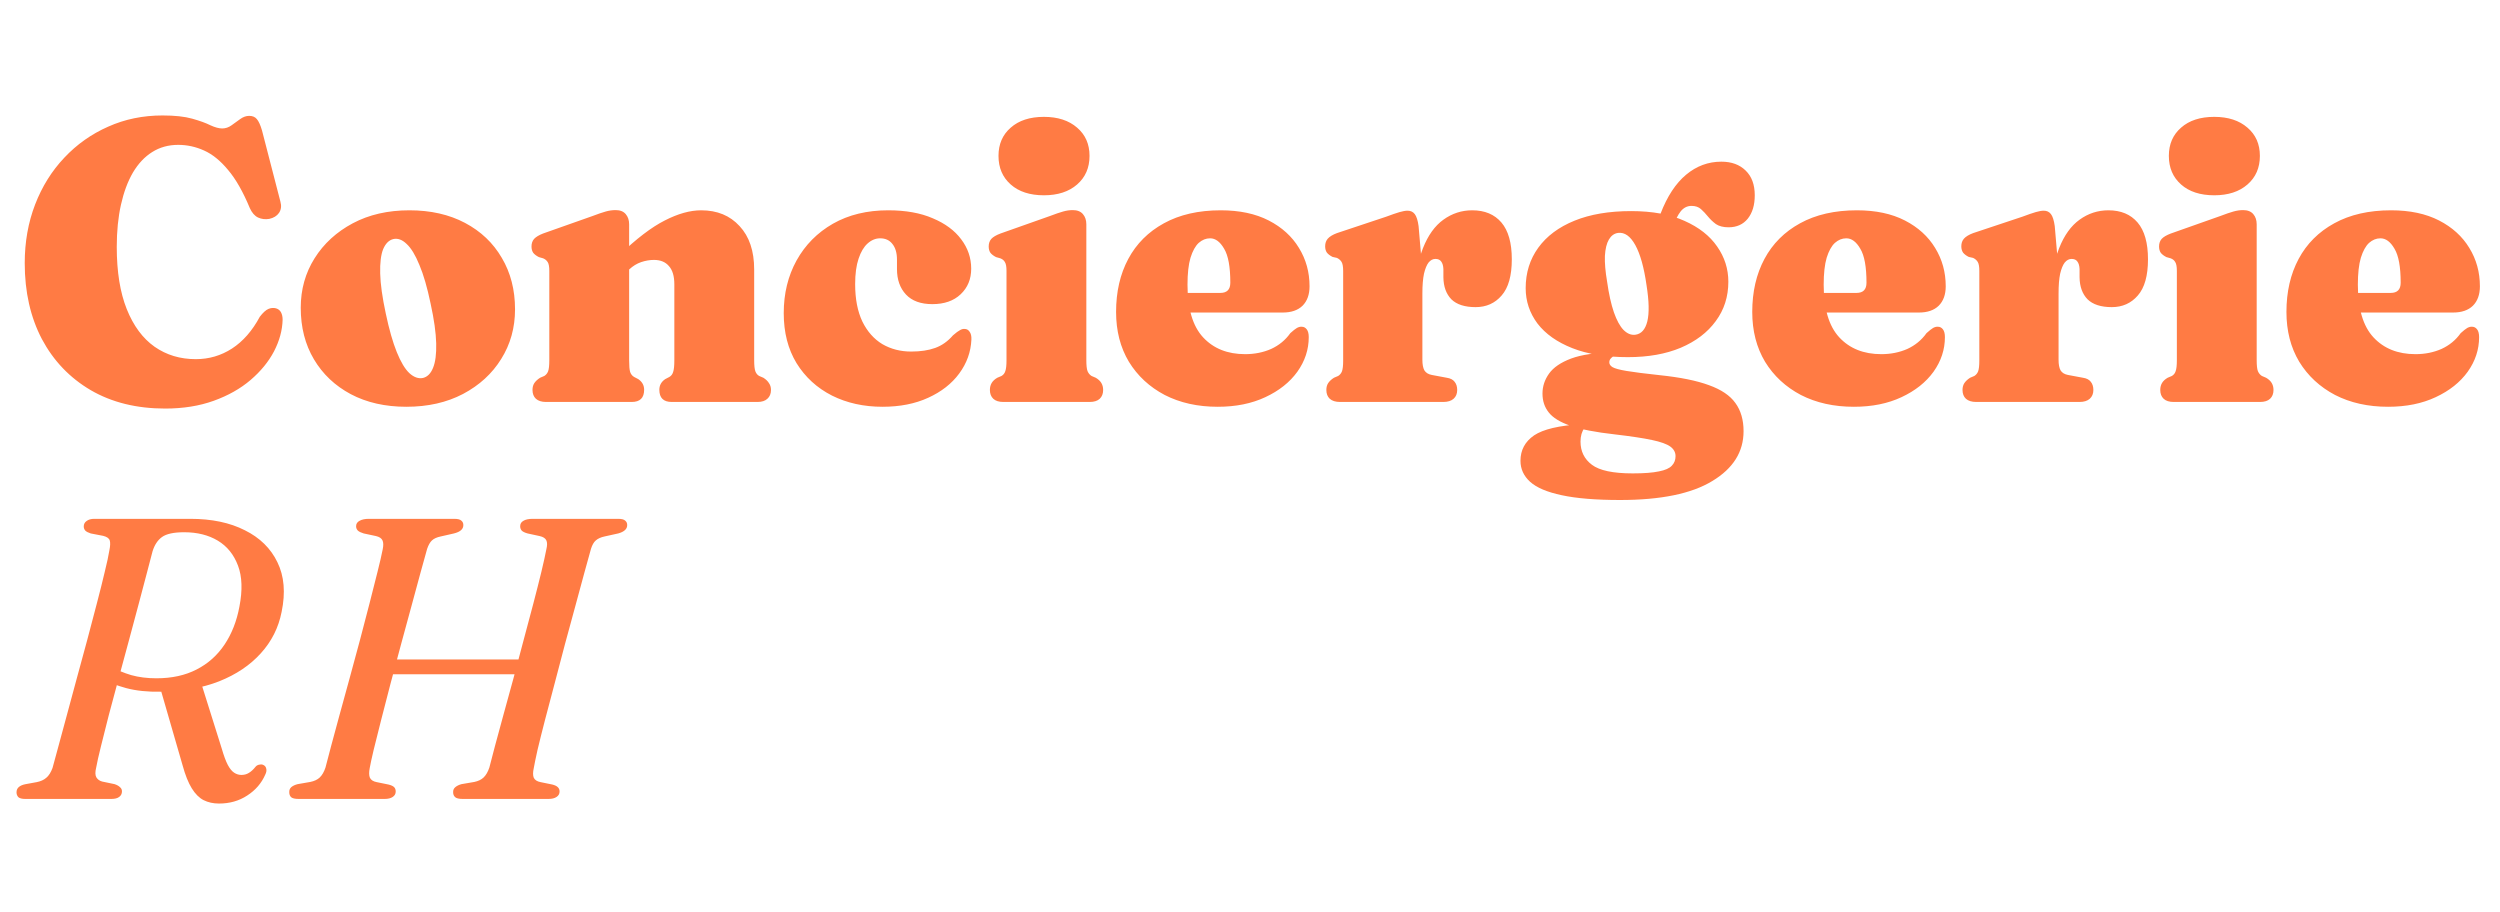 <svg width="148" height="54" viewBox="0 0 148 54" fill="none" xmlns="http://www.w3.org/2000/svg">
<path d="M16.731 18.928C16.715 19.552 16.545 20.176 16.222 20.8C15.898 21.416 15.436 21.98 14.836 22.494C14.236 23.007 13.509 23.417 12.656 23.725C11.804 24.033 10.844 24.187 9.778 24.187C8.089 24.187 6.62 23.824 5.372 23.098C4.133 22.371 3.169 21.364 2.482 20.077C1.803 18.782 1.464 17.282 1.464 15.576C1.464 14.329 1.669 13.172 2.079 12.106C2.49 11.04 3.067 10.116 3.809 9.334C4.551 8.545 5.416 7.933 6.403 7.499C7.39 7.056 8.464 6.835 9.624 6.835C10.343 6.835 10.927 6.898 11.377 7.025C11.827 7.151 12.187 7.281 12.455 7.416C12.732 7.542 12.964 7.605 13.154 7.605C13.351 7.605 13.537 7.542 13.711 7.416C13.884 7.289 14.054 7.167 14.22 7.048C14.394 6.922 14.571 6.859 14.753 6.859C14.95 6.859 15.1 6.922 15.203 7.048C15.314 7.175 15.416 7.4 15.511 7.724L16.601 11.94C16.672 12.193 16.644 12.414 16.518 12.603C16.391 12.785 16.198 12.903 15.937 12.959C15.7 12.998 15.479 12.971 15.274 12.876C15.077 12.781 14.915 12.595 14.789 12.319C14.386 11.348 13.955 10.594 13.498 10.057C13.047 9.512 12.574 9.129 12.076 8.908C11.587 8.687 11.077 8.576 10.548 8.576C9.972 8.576 9.459 8.718 9.008 9.003C8.566 9.279 8.187 9.682 7.871 10.211C7.563 10.74 7.327 11.376 7.161 12.118C6.995 12.86 6.912 13.693 6.912 14.617C6.912 16.086 7.109 17.314 7.504 18.301C7.899 19.288 8.448 20.03 9.151 20.527C9.853 21.017 10.667 21.262 11.591 21.262C12.372 21.262 13.087 21.052 13.734 20.634C14.39 20.207 14.938 19.58 15.381 18.751C15.57 18.506 15.74 18.352 15.89 18.289C16.04 18.226 16.19 18.214 16.34 18.253C16.474 18.293 16.573 18.372 16.636 18.49C16.699 18.608 16.731 18.755 16.731 18.928ZM24.236 12.45C25.491 12.45 26.589 12.698 27.529 13.196C28.468 13.693 29.195 14.384 29.708 15.268C30.229 16.145 30.49 17.16 30.49 18.312C30.49 19.402 30.217 20.381 29.672 21.25C29.136 22.118 28.381 22.809 27.41 23.323C26.447 23.828 25.329 24.081 24.058 24.081C22.803 24.081 21.705 23.832 20.765 23.334C19.834 22.837 19.107 22.15 18.586 21.273C18.065 20.397 17.804 19.378 17.804 18.218C17.804 17.136 18.077 16.161 18.622 15.292C19.166 14.424 19.921 13.733 20.884 13.219C21.847 12.706 22.965 12.45 24.236 12.45ZM25.041 22.375C25.302 22.312 25.499 22.114 25.634 21.783C25.776 21.443 25.839 20.958 25.823 20.326C25.807 19.694 25.697 18.909 25.491 17.969C25.294 17.021 25.073 16.259 24.828 15.683C24.591 15.099 24.338 14.684 24.07 14.439C23.809 14.187 23.545 14.092 23.276 14.155C23.024 14.218 22.826 14.416 22.684 14.747C22.55 15.079 22.491 15.561 22.507 16.192C22.522 16.816 22.633 17.606 22.838 18.561C23.036 19.501 23.253 20.263 23.49 20.847C23.727 21.431 23.975 21.846 24.236 22.091C24.504 22.336 24.773 22.43 25.041 22.375ZM37.245 13.279V21.321C37.245 21.653 37.264 21.886 37.304 22.02C37.351 22.154 37.43 22.253 37.541 22.316L37.789 22.446C38.018 22.604 38.133 22.813 38.133 23.074C38.133 23.556 37.888 23.796 37.398 23.796H32.317C32.065 23.796 31.867 23.733 31.725 23.607C31.591 23.48 31.524 23.307 31.524 23.086C31.524 22.928 31.559 22.794 31.63 22.683C31.709 22.565 31.824 22.458 31.974 22.363L32.222 22.257C32.325 22.193 32.4 22.103 32.447 21.984C32.495 21.858 32.519 21.637 32.519 21.321V16.038C32.519 15.786 32.487 15.612 32.424 15.517C32.361 15.415 32.27 15.339 32.151 15.292L31.903 15.221C31.761 15.15 31.65 15.067 31.571 14.972C31.5 14.87 31.465 14.743 31.465 14.593C31.465 14.412 31.516 14.262 31.618 14.143C31.729 14.025 31.907 13.918 32.151 13.823L35.065 12.793C35.397 12.667 35.661 12.576 35.859 12.521C36.056 12.465 36.254 12.438 36.451 12.438C36.712 12.438 36.909 12.517 37.043 12.675C37.177 12.832 37.245 13.034 37.245 13.279ZM36.854 16.299L36.202 15.553L36.652 15.114C37.671 14.135 38.571 13.448 39.353 13.053C40.135 12.651 40.853 12.45 41.508 12.45C42.456 12.45 43.214 12.761 43.783 13.385C44.359 14.001 44.647 14.858 44.647 15.955V21.321C44.647 21.637 44.671 21.858 44.718 21.984C44.766 22.11 44.841 22.201 44.943 22.257L45.192 22.363C45.342 22.458 45.453 22.565 45.524 22.683C45.603 22.794 45.642 22.928 45.642 23.086C45.642 23.307 45.571 23.48 45.429 23.607C45.295 23.733 45.101 23.796 44.849 23.796H39.767C39.278 23.796 39.033 23.556 39.033 23.074C39.033 22.813 39.148 22.604 39.377 22.446L39.625 22.316C39.736 22.253 39.811 22.154 39.85 22.02C39.898 21.886 39.921 21.653 39.921 21.321V16.832C39.921 16.35 39.815 15.991 39.602 15.754C39.396 15.509 39.1 15.387 38.713 15.387C38.468 15.387 38.216 15.43 37.955 15.517C37.703 15.604 37.47 15.746 37.256 15.944L36.854 16.299ZM57.495 15.908C57.495 16.524 57.286 17.029 56.867 17.424C56.457 17.811 55.9 18.005 55.197 18.005C54.51 18.005 53.989 17.815 53.634 17.436C53.279 17.057 53.101 16.555 53.101 15.932V15.375C53.101 14.972 53.01 14.66 52.828 14.439C52.655 14.218 52.414 14.108 52.106 14.108C51.837 14.108 51.589 14.21 51.36 14.416C51.139 14.613 50.961 14.913 50.827 15.316C50.693 15.711 50.625 16.212 50.625 16.82C50.625 17.697 50.767 18.435 51.052 19.035C51.344 19.627 51.739 20.073 52.236 20.373C52.742 20.666 53.31 20.812 53.942 20.812C54.495 20.812 54.968 20.741 55.363 20.598C55.758 20.456 56.109 20.207 56.417 19.852C56.599 19.694 56.737 19.592 56.832 19.544C56.926 19.489 57.017 19.465 57.104 19.473C57.231 19.473 57.329 19.529 57.4 19.639C57.479 19.742 57.515 19.896 57.507 20.101C57.475 20.835 57.234 21.506 56.784 22.114C56.342 22.715 55.73 23.192 54.949 23.548C54.175 23.903 53.275 24.081 52.248 24.081C51.135 24.081 50.136 23.86 49.251 23.417C48.367 22.967 47.668 22.328 47.155 21.499C46.65 20.669 46.397 19.682 46.397 18.538C46.397 17.377 46.65 16.338 47.155 15.422C47.668 14.498 48.387 13.772 49.311 13.243C50.242 12.714 51.332 12.45 52.58 12.45C53.614 12.45 54.495 12.607 55.221 12.923C55.955 13.231 56.516 13.646 56.903 14.167C57.298 14.688 57.495 15.268 57.495 15.908ZM64.311 13.279V21.321C64.311 21.629 64.335 21.846 64.382 21.972C64.437 22.099 64.516 22.193 64.619 22.257L64.868 22.363C65.017 22.45 65.128 22.553 65.199 22.671C65.27 22.79 65.306 22.928 65.306 23.086C65.306 23.307 65.239 23.48 65.104 23.607C64.97 23.733 64.773 23.796 64.512 23.796H59.395C59.135 23.796 58.937 23.733 58.803 23.607C58.669 23.48 58.602 23.307 58.602 23.086C58.602 22.928 58.637 22.79 58.708 22.671C58.779 22.553 58.89 22.45 59.04 22.363L59.289 22.257C59.399 22.193 59.474 22.099 59.514 21.972C59.561 21.846 59.585 21.629 59.585 21.321V16.038C59.585 15.786 59.553 15.612 59.49 15.517C59.435 15.415 59.344 15.339 59.218 15.292L58.969 15.221C58.827 15.15 58.716 15.067 58.637 14.972C58.566 14.87 58.531 14.743 58.531 14.593C58.531 14.412 58.582 14.262 58.685 14.143C58.795 14.025 58.977 13.918 59.23 13.823L62.143 12.793C62.475 12.667 62.739 12.576 62.937 12.521C63.134 12.465 63.324 12.438 63.505 12.438C63.774 12.438 63.975 12.517 64.109 12.675C64.244 12.832 64.311 13.034 64.311 13.279ZM61.8 11.561C60.971 11.561 60.315 11.348 59.834 10.921C59.352 10.495 59.111 9.931 59.111 9.228C59.111 8.533 59.352 7.976 59.834 7.558C60.315 7.131 60.971 6.918 61.8 6.918C62.621 6.918 63.276 7.131 63.766 7.558C64.255 7.976 64.5 8.533 64.5 9.228C64.5 9.931 64.255 10.495 63.766 10.921C63.276 11.348 62.621 11.561 61.8 11.561ZM77.525 16.95C77.525 17.44 77.387 17.823 77.111 18.099C76.834 18.368 76.443 18.502 75.938 18.502H69.21V17.341H72.243C72.637 17.341 72.835 17.14 72.835 16.737C72.835 15.797 72.712 15.126 72.468 14.724C72.231 14.313 71.954 14.108 71.639 14.108C71.394 14.108 71.169 14.198 70.963 14.38C70.766 14.562 70.604 14.854 70.478 15.257C70.359 15.659 70.3 16.192 70.3 16.856C70.3 18.269 70.608 19.307 71.224 19.971C71.84 20.634 72.669 20.966 73.711 20.966C74.272 20.966 74.785 20.863 75.251 20.658C75.717 20.444 76.096 20.133 76.388 19.722C76.554 19.572 76.684 19.469 76.779 19.414C76.882 19.359 76.976 19.335 77.063 19.343C77.182 19.343 77.28 19.394 77.359 19.497C77.438 19.599 77.478 19.753 77.478 19.959C77.478 20.693 77.253 21.376 76.803 22.008C76.353 22.632 75.721 23.133 74.908 23.512C74.102 23.891 73.162 24.081 72.089 24.081C70.904 24.081 69.858 23.848 68.95 23.382C68.05 22.908 67.343 22.253 66.83 21.416C66.324 20.571 66.072 19.588 66.072 18.466C66.072 17.274 66.312 16.228 66.794 15.328C67.276 14.428 67.979 13.725 68.903 13.219C69.834 12.706 70.956 12.45 72.266 12.45C73.38 12.45 74.327 12.651 75.109 13.053C75.891 13.456 76.487 13.997 76.897 14.676C77.316 15.355 77.525 16.113 77.525 16.95ZM83.79 17.566C83.79 16.398 83.941 15.438 84.241 14.688C84.541 13.93 84.943 13.369 85.449 13.006C85.962 12.635 86.531 12.45 87.154 12.45C87.897 12.45 88.473 12.69 88.884 13.172C89.294 13.654 89.499 14.38 89.499 15.351C89.499 16.323 89.298 17.037 88.895 17.495C88.501 17.953 87.987 18.182 87.356 18.182C86.716 18.182 86.238 18.028 85.922 17.72C85.615 17.404 85.457 16.97 85.449 16.417V15.932C85.441 15.734 85.397 15.584 85.319 15.482C85.247 15.379 85.133 15.328 84.975 15.328C84.825 15.328 84.691 15.399 84.572 15.541C84.462 15.683 84.371 15.904 84.3 16.204C84.237 16.504 84.205 16.895 84.205 17.377L83.79 17.566ZM83.98 13.385L84.205 16.015V21.297C84.205 21.574 84.245 21.783 84.323 21.925C84.41 22.067 84.556 22.158 84.762 22.197L85.65 22.363C85.863 22.395 86.017 22.474 86.112 22.6C86.215 22.726 86.266 22.888 86.266 23.086C86.266 23.307 86.195 23.48 86.053 23.607C85.911 23.733 85.709 23.796 85.449 23.796H79.325C79.065 23.796 78.863 23.733 78.721 23.607C78.587 23.48 78.52 23.307 78.52 23.086C78.52 22.928 78.555 22.794 78.626 22.683C78.705 22.565 78.82 22.458 78.97 22.363L79.219 22.257C79.321 22.193 79.396 22.103 79.444 21.984C79.491 21.858 79.515 21.645 79.515 21.345V16.038C79.515 15.786 79.483 15.608 79.42 15.505C79.357 15.403 79.266 15.324 79.147 15.268L78.887 15.209C78.745 15.138 78.634 15.055 78.555 14.96C78.484 14.858 78.449 14.732 78.449 14.582C78.449 14.4 78.5 14.25 78.603 14.131C78.713 14.005 78.895 13.895 79.147 13.8L82.061 12.829C82.401 12.702 82.665 12.611 82.855 12.556C83.044 12.501 83.202 12.473 83.329 12.473C83.51 12.473 83.652 12.54 83.755 12.675C83.858 12.809 83.933 13.046 83.98 13.385ZM98.244 22.209C99.468 22.336 100.443 22.533 101.17 22.802C101.896 23.062 102.417 23.413 102.733 23.856C103.057 24.298 103.219 24.855 103.219 25.526C103.219 26.75 102.603 27.733 101.371 28.475C100.147 29.225 98.327 29.6 95.911 29.6C94.474 29.6 93.321 29.505 92.452 29.316C91.591 29.134 90.968 28.87 90.581 28.522C90.202 28.175 90.012 27.76 90.012 27.279C90.012 26.647 90.281 26.145 90.818 25.774C91.362 25.411 92.298 25.19 93.625 25.111L93.779 25.36C93.723 25.439 93.672 25.549 93.625 25.692C93.585 25.834 93.566 25.984 93.566 26.142C93.566 26.718 93.79 27.176 94.241 27.515C94.691 27.855 95.496 28.025 96.657 28.025C97.328 28.025 97.845 27.985 98.209 27.906C98.58 27.835 98.836 27.721 98.978 27.563C99.121 27.413 99.192 27.227 99.192 27.006C99.192 26.777 99.089 26.588 98.884 26.438C98.678 26.288 98.315 26.157 97.794 26.047C97.273 25.936 96.538 25.826 95.591 25.715C94.462 25.589 93.589 25.419 92.973 25.206C92.357 24.993 91.927 24.728 91.682 24.412C91.437 24.104 91.315 23.733 91.315 23.299C91.315 22.872 91.445 22.478 91.706 22.114C91.966 21.751 92.401 21.455 93.009 21.226C93.625 20.997 94.466 20.875 95.532 20.859L95.626 21.037C95.516 21.084 95.429 21.143 95.366 21.214C95.303 21.277 95.271 21.356 95.271 21.451C95.271 21.562 95.334 21.657 95.461 21.735C95.595 21.814 95.871 21.889 96.29 21.96C96.716 22.032 97.368 22.114 98.244 22.209ZM97.972 13.504L98.303 12.651C98.698 11.624 99.203 10.854 99.819 10.341C100.435 9.828 101.13 9.571 101.904 9.571C102.504 9.571 102.982 9.745 103.337 10.092C103.7 10.44 103.882 10.929 103.882 11.561C103.882 12.138 103.744 12.6 103.467 12.947C103.191 13.287 102.812 13.456 102.33 13.456C102.022 13.456 101.774 13.393 101.584 13.267C101.403 13.133 101.245 12.982 101.11 12.817C100.976 12.651 100.838 12.505 100.696 12.378C100.554 12.252 100.368 12.189 100.139 12.189C99.886 12.189 99.673 12.296 99.499 12.509C99.334 12.714 99.156 13.069 98.966 13.575L97.972 13.504ZM102.318 16.678C102.318 17.562 102.07 18.34 101.572 19.011C101.083 19.682 100.392 20.207 99.499 20.587C98.615 20.958 97.573 21.143 96.373 21.143C95.078 21.143 93.98 20.966 93.08 20.61C92.18 20.255 91.493 19.769 91.019 19.153C90.553 18.53 90.32 17.831 90.32 17.057C90.32 16.149 90.569 15.351 91.066 14.664C91.564 13.977 92.278 13.444 93.21 13.065C94.142 12.686 95.259 12.497 96.562 12.497C97.818 12.497 98.872 12.69 99.725 13.077C100.577 13.456 101.221 13.962 101.655 14.593C102.097 15.225 102.318 15.92 102.318 16.678ZM95.792 13.788C95.563 13.819 95.382 13.95 95.247 14.179C95.113 14.408 95.034 14.732 95.01 15.15C94.995 15.569 95.038 16.078 95.141 16.678C95.243 17.404 95.378 18.008 95.543 18.49C95.709 18.964 95.899 19.311 96.112 19.532C96.333 19.753 96.566 19.848 96.811 19.817C97.166 19.769 97.403 19.505 97.522 19.023C97.64 18.534 97.624 17.819 97.474 16.879C97.324 15.829 97.103 15.039 96.811 14.51C96.519 13.981 96.179 13.741 95.792 13.788ZM115.187 16.95C115.187 17.44 115.048 17.823 114.772 18.099C114.496 18.368 114.105 18.502 113.6 18.502H106.872V17.341H109.904C110.299 17.341 110.496 17.14 110.496 16.737C110.496 15.797 110.374 15.126 110.129 14.724C109.892 14.313 109.616 14.108 109.3 14.108C109.055 14.108 108.83 14.198 108.625 14.38C108.427 14.562 108.266 14.854 108.139 15.257C108.021 15.659 107.962 16.192 107.962 16.856C107.962 18.269 108.27 19.307 108.885 19.971C109.501 20.634 110.33 20.966 111.373 20.966C111.933 20.966 112.447 20.863 112.913 20.658C113.378 20.444 113.757 20.133 114.05 19.722C114.215 19.572 114.346 19.469 114.44 19.414C114.543 19.359 114.638 19.335 114.725 19.343C114.843 19.343 114.942 19.394 115.021 19.497C115.1 19.599 115.139 19.753 115.139 19.959C115.139 20.693 114.914 21.376 114.464 22.008C114.014 22.632 113.382 23.133 112.569 23.512C111.764 23.891 110.824 24.081 109.75 24.081C108.566 24.081 107.519 23.848 106.611 23.382C105.711 22.908 105.004 22.253 104.491 21.416C103.986 20.571 103.733 19.588 103.733 18.466C103.733 17.274 103.974 16.228 104.456 15.328C104.937 14.428 105.64 13.725 106.564 13.219C107.496 12.706 108.617 12.45 109.928 12.45C111.041 12.45 111.989 12.651 112.77 13.053C113.552 13.456 114.148 13.997 114.559 14.676C114.977 15.355 115.187 16.113 115.187 16.95ZM121.452 17.566C121.452 16.398 121.602 15.438 121.902 14.688C122.202 13.93 122.605 13.369 123.11 13.006C123.623 12.635 124.192 12.45 124.816 12.45C125.558 12.45 126.134 12.69 126.545 13.172C126.956 13.654 127.161 14.38 127.161 15.351C127.161 16.323 126.96 17.037 126.557 17.495C126.162 17.953 125.649 18.182 125.017 18.182C124.378 18.182 123.9 18.028 123.584 17.72C123.276 17.404 123.118 16.97 123.11 16.417V15.932C123.102 15.734 123.059 15.584 122.98 15.482C122.909 15.379 122.794 15.328 122.636 15.328C122.486 15.328 122.352 15.399 122.234 15.541C122.123 15.683 122.032 15.904 121.961 16.204C121.898 16.504 121.867 16.895 121.867 17.377L121.452 17.566ZM121.641 13.385L121.867 16.015V21.297C121.867 21.574 121.906 21.783 121.985 21.925C122.072 22.067 122.218 22.158 122.423 22.197L123.312 22.363C123.525 22.395 123.679 22.474 123.773 22.6C123.876 22.726 123.927 22.888 123.927 23.086C123.927 23.307 123.856 23.48 123.714 23.607C123.572 23.733 123.371 23.796 123.11 23.796H116.987C116.726 23.796 116.525 23.733 116.383 23.607C116.248 23.48 116.181 23.307 116.181 23.086C116.181 22.928 116.217 22.794 116.288 22.683C116.367 22.565 116.481 22.458 116.631 22.363L116.88 22.257C116.983 22.193 117.058 22.103 117.105 21.984C117.152 21.858 117.176 21.645 117.176 21.345V16.038C117.176 15.786 117.145 15.608 117.081 15.505C117.018 15.403 116.927 15.324 116.809 15.268L116.548 15.209C116.406 15.138 116.296 15.055 116.217 14.96C116.146 14.858 116.11 14.732 116.11 14.582C116.11 14.4 116.161 14.25 116.264 14.131C116.375 14.005 116.556 13.895 116.809 13.8L119.723 12.829C120.062 12.702 120.327 12.611 120.516 12.556C120.706 12.501 120.864 12.473 120.99 12.473C121.172 12.473 121.314 12.54 121.416 12.675C121.519 12.809 121.594 13.046 121.641 13.385ZM133.596 13.279V21.321C133.596 21.629 133.619 21.846 133.667 21.972C133.722 22.099 133.801 22.193 133.904 22.257L134.152 22.363C134.302 22.45 134.413 22.553 134.484 22.671C134.555 22.79 134.591 22.928 134.591 23.086C134.591 23.307 134.524 23.48 134.389 23.607C134.255 23.733 134.058 23.796 133.797 23.796H128.68C128.42 23.796 128.222 23.733 128.088 23.607C127.954 23.48 127.887 23.307 127.887 23.086C127.887 22.928 127.922 22.79 127.993 22.671C128.064 22.553 128.175 22.45 128.325 22.363L128.574 22.257C128.684 22.193 128.759 22.099 128.799 21.972C128.846 21.846 128.87 21.629 128.87 21.321V16.038C128.87 15.786 128.838 15.612 128.775 15.517C128.72 15.415 128.629 15.339 128.503 15.292L128.254 15.221C128.112 15.15 128.001 15.067 127.922 14.972C127.851 14.87 127.816 14.743 127.816 14.593C127.816 14.412 127.867 14.262 127.97 14.143C128.08 14.025 128.262 13.918 128.515 13.823L131.428 12.793C131.76 12.667 132.024 12.576 132.222 12.521C132.419 12.465 132.609 12.438 132.79 12.438C133.059 12.438 133.26 12.517 133.394 12.675C133.529 12.832 133.596 13.034 133.596 13.279ZM131.085 11.561C130.256 11.561 129.6 11.348 129.119 10.921C128.637 10.495 128.396 9.931 128.396 9.228C128.396 8.533 128.637 7.976 129.119 7.558C129.6 7.131 130.256 6.918 131.085 6.918C131.906 6.918 132.561 7.131 133.051 7.558C133.541 7.976 133.785 8.533 133.785 9.228C133.785 9.931 133.541 10.495 133.051 10.921C132.561 11.348 131.906 11.561 131.085 11.561ZM146.81 16.95C146.81 17.44 146.672 17.823 146.396 18.099C146.119 18.368 145.728 18.502 145.223 18.502H138.495V17.341H141.528C141.922 17.341 142.12 17.14 142.12 16.737C142.12 15.797 141.997 15.126 141.753 14.724C141.516 14.313 141.239 14.108 140.924 14.108C140.679 14.108 140.454 14.198 140.248 14.38C140.051 14.562 139.889 14.854 139.763 15.257C139.644 15.659 139.585 16.192 139.585 16.856C139.585 18.269 139.893 19.307 140.509 19.971C141.125 20.634 141.954 20.966 142.996 20.966C143.557 20.966 144.07 20.863 144.536 20.658C145.002 20.444 145.381 20.133 145.673 19.722C145.839 19.572 145.969 19.469 146.064 19.414C146.167 19.359 146.261 19.335 146.348 19.343C146.467 19.343 146.565 19.394 146.644 19.497C146.723 19.599 146.763 19.753 146.763 19.959C146.763 20.693 146.538 21.376 146.088 22.008C145.638 22.632 145.006 23.133 144.193 23.512C143.387 23.891 142.448 24.081 141.374 24.081C140.189 24.081 139.143 23.848 138.235 23.382C137.335 22.908 136.628 22.253 136.115 21.416C135.609 20.571 135.357 19.588 135.357 18.466C135.357 17.274 135.598 16.228 136.079 15.328C136.561 14.428 137.264 13.725 138.188 13.219C139.119 12.706 140.241 12.45 141.551 12.45C142.665 12.45 143.612 12.651 144.394 13.053C145.176 13.456 145.772 13.997 146.182 14.676C146.601 15.355 146.81 16.113 146.81 16.95Z" fill="#FF7B44"/>
<path d="M5.929 40.12L6.58 39.468C6.92 39.666 7.315 39.831 7.765 39.966C8.215 40.092 8.712 40.155 9.257 40.155C10.173 40.155 10.967 39.981 11.638 39.634C12.317 39.287 12.87 38.793 13.296 38.154C13.723 37.514 14.015 36.768 14.173 35.915C14.362 34.944 14.335 34.134 14.09 33.487C13.845 32.831 13.446 32.338 12.893 32.006C12.341 31.675 11.677 31.509 10.903 31.509C10.288 31.509 9.849 31.604 9.589 31.793C9.336 31.975 9.151 32.255 9.032 32.634C8.953 32.942 8.843 33.364 8.7 33.901C8.558 34.438 8.396 35.05 8.215 35.737C8.033 36.416 7.84 37.139 7.634 37.905C7.429 38.663 7.224 39.421 7.019 40.179C6.813 40.937 6.62 41.659 6.438 42.346C6.264 43.033 6.111 43.645 5.976 44.182C5.842 44.719 5.747 45.142 5.692 45.45C5.629 45.702 5.633 45.892 5.704 46.018C5.783 46.145 5.897 46.227 6.047 46.267L6.782 46.421C6.924 46.468 7.03 46.528 7.101 46.599C7.18 46.662 7.22 46.745 7.22 46.847C7.22 46.989 7.165 47.1 7.054 47.179C6.951 47.258 6.797 47.297 6.592 47.297H1.499C1.302 47.297 1.164 47.262 1.085 47.191C1.013 47.112 0.978 47.017 0.978 46.907C0.978 46.772 1.025 46.666 1.12 46.587C1.215 46.508 1.349 46.453 1.523 46.421L2.174 46.302C2.411 46.255 2.601 46.168 2.743 46.042C2.893 45.916 3.015 45.722 3.11 45.462C3.189 45.177 3.299 44.771 3.442 44.242C3.584 43.705 3.75 43.093 3.939 42.406C4.129 41.719 4.326 40.988 4.531 40.214C4.744 39.441 4.954 38.671 5.159 37.905C5.364 37.131 5.558 36.397 5.739 35.702C5.921 35.007 6.075 34.391 6.201 33.854C6.336 33.309 6.426 32.887 6.474 32.587C6.529 32.318 6.537 32.121 6.497 31.994C6.458 31.868 6.328 31.777 6.107 31.722L5.372 31.58C5.222 31.532 5.116 31.477 5.052 31.414C4.989 31.343 4.958 31.26 4.958 31.165C4.958 31.031 5.013 30.924 5.123 30.846C5.234 30.759 5.388 30.715 5.585 30.715H11.271C12.534 30.715 13.608 30.94 14.492 31.39C15.385 31.832 16.028 32.464 16.423 33.285C16.826 34.107 16.909 35.086 16.672 36.223C16.49 37.155 16.079 37.972 15.44 38.675C14.808 39.377 13.987 39.93 12.976 40.333C11.966 40.728 10.813 40.933 9.518 40.949C8.744 40.965 8.061 40.894 7.469 40.736C6.884 40.578 6.371 40.372 5.929 40.12ZM9.494 40.759L11.887 40.368L13.13 44.324C13.249 44.735 13.367 45.055 13.486 45.284C13.604 45.505 13.73 45.659 13.865 45.746C13.999 45.833 14.141 45.876 14.291 45.876C14.457 45.876 14.603 45.837 14.729 45.758C14.864 45.679 14.994 45.56 15.12 45.402C15.168 45.339 15.235 45.296 15.322 45.272C15.416 45.248 15.495 45.248 15.558 45.272C15.669 45.312 15.736 45.386 15.76 45.497C15.791 45.6 15.772 45.722 15.7 45.864C15.479 46.37 15.124 46.78 14.634 47.096C14.153 47.412 13.596 47.57 12.964 47.57C12.625 47.57 12.321 47.503 12.052 47.368C11.792 47.234 11.559 47.001 11.354 46.67C11.148 46.338 10.967 45.884 10.809 45.307L9.494 40.759ZM21.887 45.473C21.839 45.718 21.843 45.908 21.898 46.042C21.962 46.176 22.096 46.263 22.301 46.302L23 46.445C23.158 46.484 23.268 46.535 23.332 46.599C23.395 46.662 23.426 46.749 23.426 46.859C23.426 46.993 23.367 47.1 23.249 47.179C23.13 47.258 22.972 47.297 22.775 47.297H17.682C17.461 47.297 17.311 47.262 17.232 47.191C17.161 47.12 17.125 47.025 17.125 46.907C17.117 46.78 17.157 46.678 17.244 46.599C17.338 46.52 17.465 46.46 17.623 46.421L18.369 46.291C18.606 46.243 18.791 46.156 18.925 46.03C19.068 45.896 19.182 45.698 19.269 45.438C19.348 45.13 19.459 44.707 19.601 44.17C19.751 43.626 19.916 43.014 20.098 42.335C20.288 41.656 20.485 40.937 20.69 40.179C20.896 39.421 21.101 38.663 21.306 37.905C21.512 37.139 21.701 36.412 21.875 35.725C22.056 35.031 22.214 34.407 22.349 33.854C22.491 33.293 22.593 32.847 22.657 32.516C22.704 32.287 22.7 32.113 22.645 31.994C22.589 31.868 22.459 31.781 22.254 31.734L21.531 31.58C21.373 31.532 21.259 31.477 21.188 31.414C21.117 31.343 21.081 31.256 21.081 31.154C21.081 31.011 21.148 30.905 21.282 30.834C21.417 30.755 21.602 30.715 21.839 30.715H26.885C27.098 30.715 27.24 30.751 27.311 30.822C27.39 30.885 27.43 30.972 27.43 31.082C27.43 31.209 27.382 31.311 27.288 31.39C27.201 31.469 27.063 31.532 26.873 31.58L26.091 31.758C25.862 31.805 25.689 31.884 25.57 31.994C25.46 32.097 25.365 32.263 25.286 32.492C25.191 32.847 25.061 33.317 24.895 33.901C24.737 34.486 24.559 35.141 24.362 35.867C24.165 36.586 23.959 37.34 23.746 38.13C23.533 38.919 23.324 39.701 23.118 40.475C22.921 41.241 22.735 41.959 22.562 42.631C22.396 43.302 22.25 43.886 22.123 44.384C22.005 44.881 21.926 45.244 21.887 45.473ZM22.455 39.042H31.765L31.492 39.918H22.183L22.455 39.042ZM31.599 45.473C31.544 45.718 31.544 45.908 31.599 46.042C31.662 46.176 31.796 46.263 32.002 46.302L32.7 46.445C32.851 46.484 32.957 46.535 33.02 46.599C33.091 46.662 33.127 46.749 33.127 46.859C33.127 46.993 33.068 47.1 32.949 47.179C32.831 47.258 32.673 47.297 32.475 47.297H27.394C27.173 47.297 27.023 47.262 26.944 47.191C26.865 47.12 26.826 47.025 26.826 46.907C26.818 46.78 26.861 46.678 26.956 46.599C27.051 46.52 27.173 46.46 27.323 46.421L28.081 46.291C28.31 46.243 28.492 46.156 28.626 46.03C28.768 45.896 28.883 45.698 28.97 45.438C29.049 45.13 29.159 44.707 29.301 44.17C29.451 43.626 29.617 43.014 29.799 42.335C29.988 41.656 30.186 40.937 30.391 40.179C30.596 39.421 30.797 38.663 30.995 37.905C31.2 37.139 31.394 36.412 31.575 35.725C31.757 35.031 31.915 34.407 32.049 33.854C32.183 33.293 32.282 32.847 32.345 32.516C32.401 32.287 32.401 32.113 32.345 31.994C32.29 31.868 32.156 31.781 31.942 31.734L31.232 31.58C31.066 31.532 30.951 31.477 30.888 31.414C30.825 31.343 30.794 31.256 30.794 31.154C30.794 31.011 30.857 30.905 30.983 30.834C31.109 30.755 31.295 30.715 31.54 30.715H36.597C36.803 30.715 36.941 30.751 37.012 30.822C37.091 30.885 37.13 30.972 37.13 31.082C37.13 31.209 37.083 31.311 36.988 31.39C36.901 31.469 36.771 31.532 36.597 31.58L35.792 31.758C35.571 31.805 35.397 31.884 35.271 31.994C35.152 32.097 35.058 32.263 34.986 32.492C34.892 32.847 34.761 33.317 34.596 33.901C34.438 34.486 34.26 35.141 34.063 35.867C33.865 36.586 33.66 37.34 33.447 38.13C33.241 38.919 33.036 39.701 32.831 40.475C32.626 41.241 32.436 41.959 32.262 42.631C32.089 43.302 31.942 43.886 31.824 44.384C31.713 44.881 31.639 45.244 31.599 45.473Z" fill="#FF7B44"/>
</svg>
